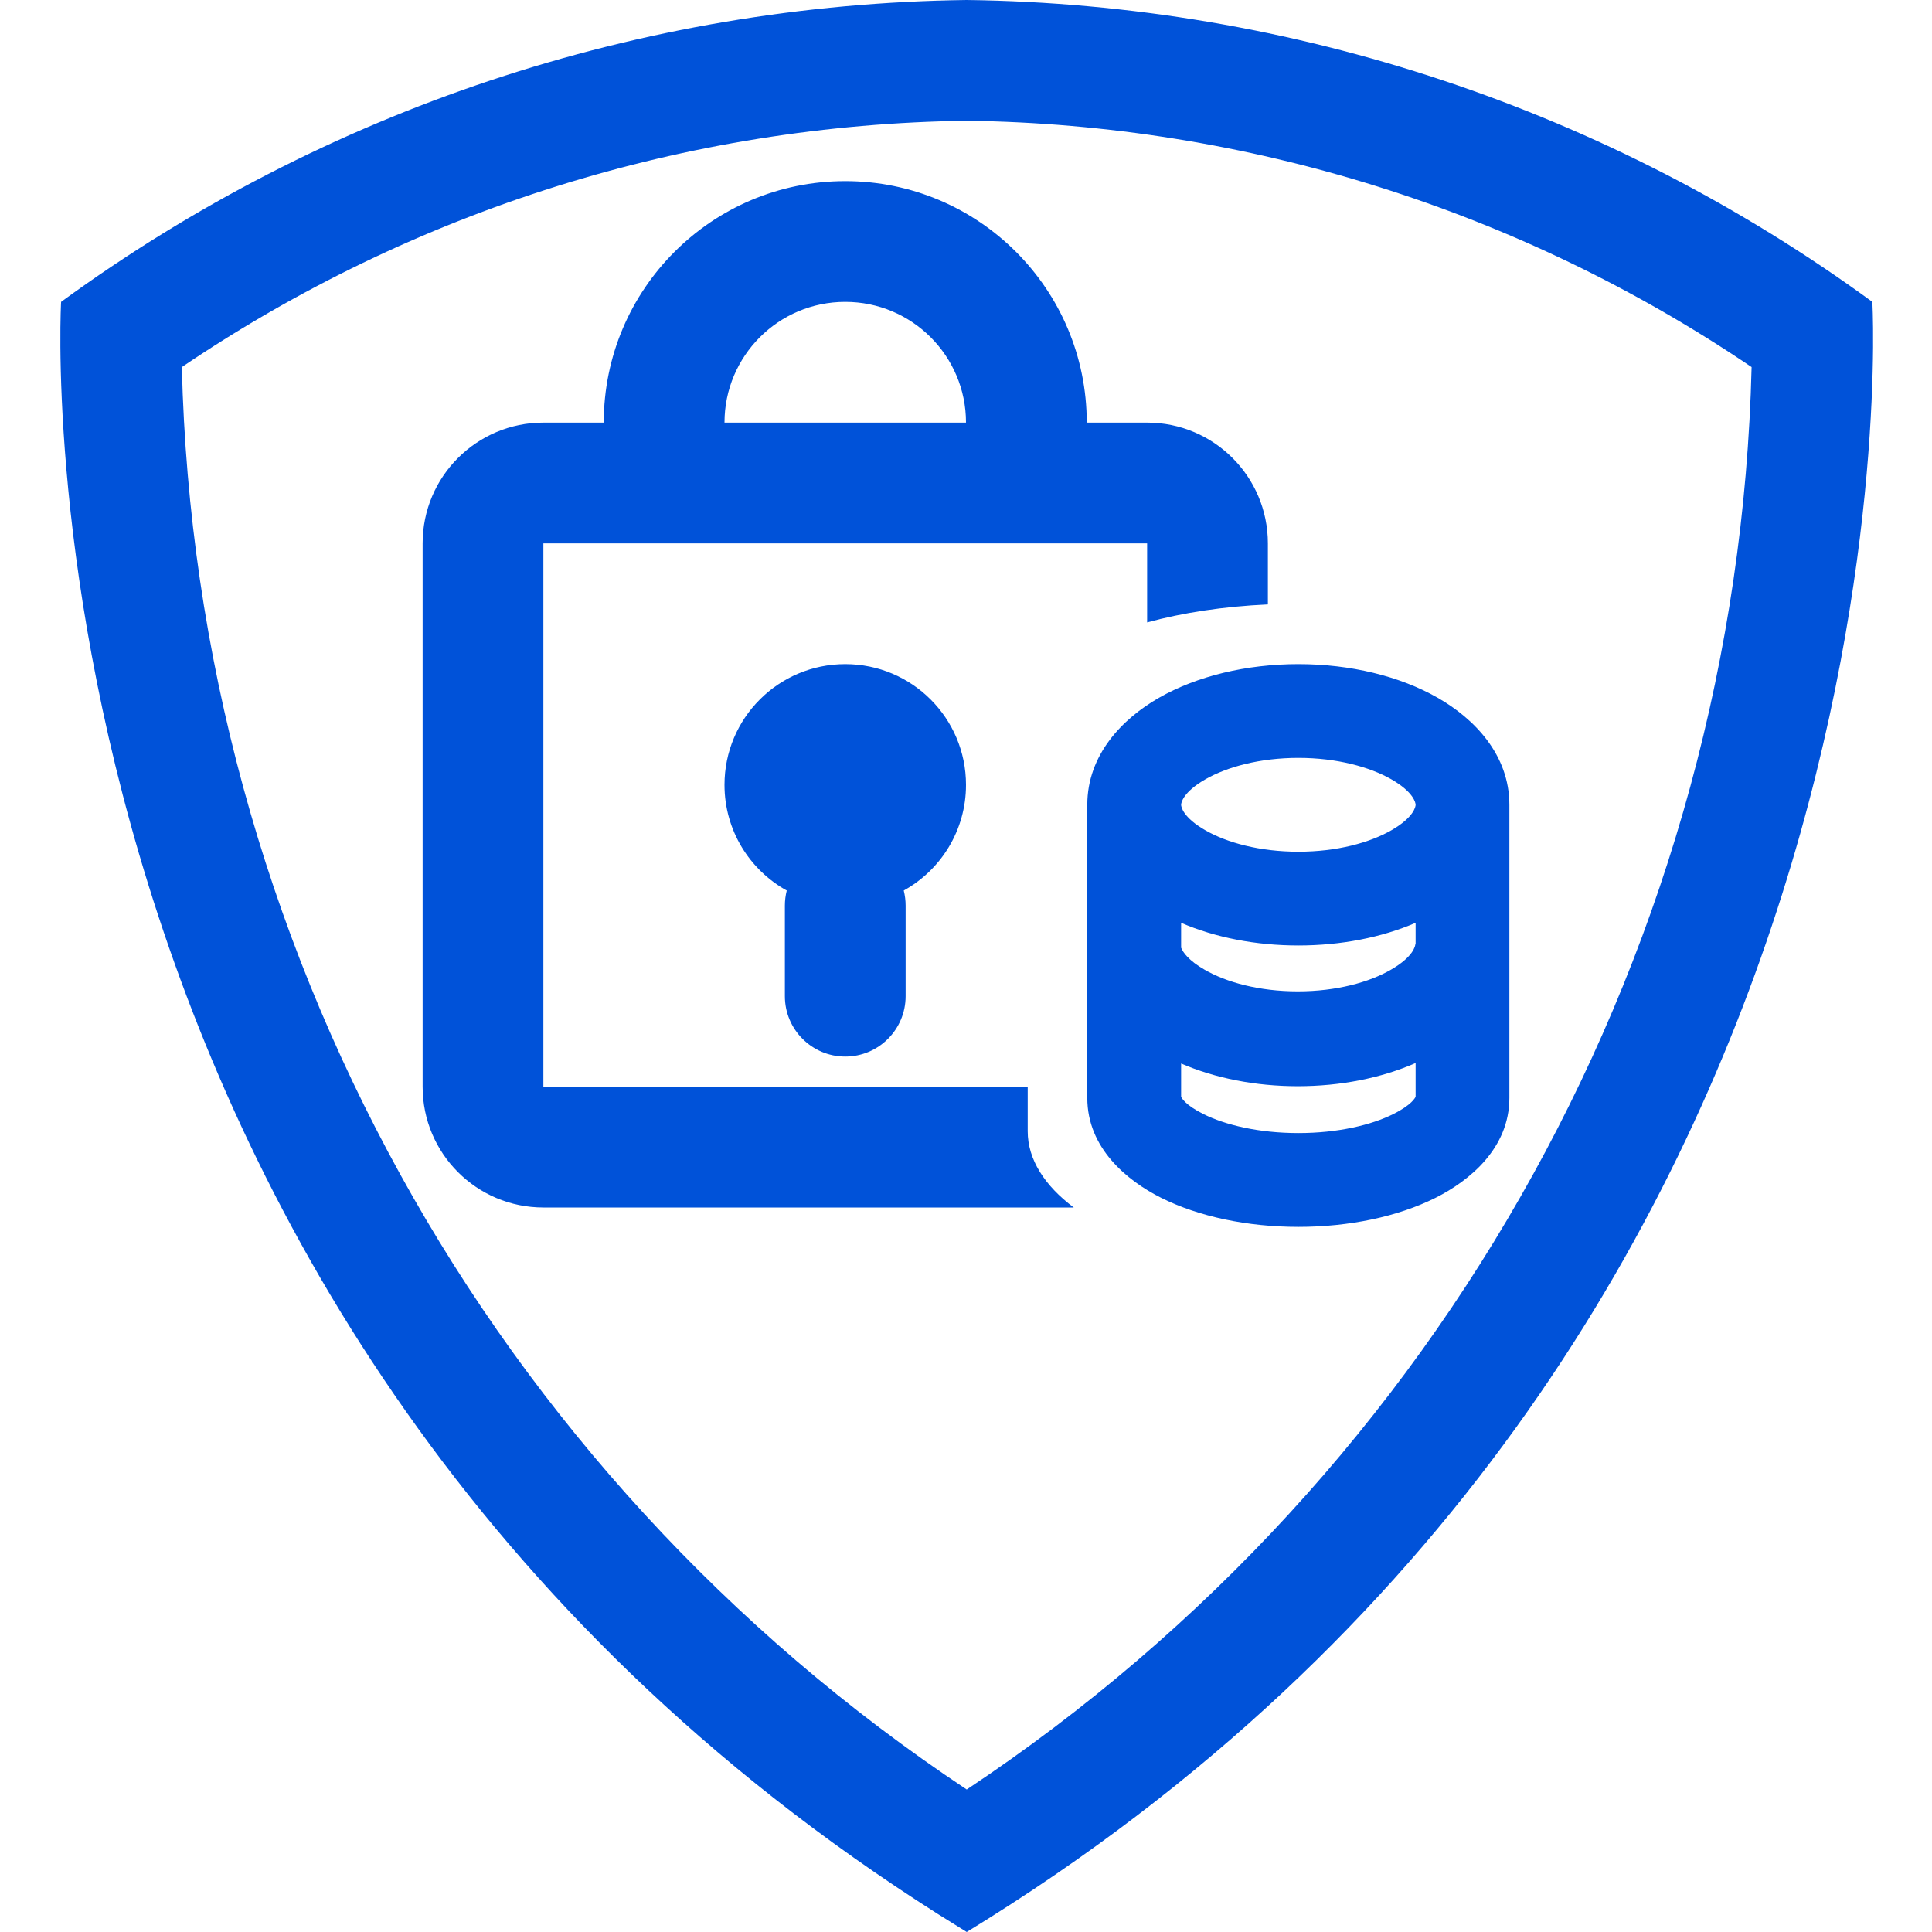 <svg width="32" height="32" viewBox="0 0 32 32" fill="none" xmlns="http://www.w3.org/2000/svg">
<path fill-rule="evenodd" clip-rule="evenodd" d="M31.012 5C26.653 1.817 21.41 0.069 16.012 0C10.614 0.069 5.372 1.817 1.012 5C1.012 5 0.032 21.867 15.537 31.704L16.012 32C32.012 22.21 31.012 5 31.012 5ZM3.012 6.08C6.854 3.479 11.373 2.061 16.012 2C20.651 2.061 25.171 3.479 29.012 6.08C28.78 15.583 23.928 24.376 16.012 29.64C8.094 24.378 3.242 15.584 3.012 6.08ZM16 7C16 5.895 15.105 5 14 5C12.895 5 12 5.895 12 7H16ZM14 3C11.791 3 10 4.791 10 7H9C7.895 7 7 7.895 7 9V18C7 19.105 7.895 20 9 20H17.785C17.303 19.639 17.022 19.205 17.022 18.737V18H9L9 9H10H18H19V10.309C19.584 10.149 20.266 10.044 21 10.011V9C21 7.895 20.105 7 19 7H18C18 4.791 16.209 3 14 3ZM16 13C16 13.753 15.584 14.409 14.969 14.75C14.989 14.83 15 14.914 15 15V16.5C15 17.052 14.552 17.5 14 17.5C13.448 17.5 13 17.052 13 16.5V15C13 14.914 13.011 14.83 13.031 14.75C12.416 14.409 12 13.753 12 13C12 11.895 12.895 11 14 11C15.105 11 16 11.895 16 13ZM19.968 12.906C19.591 13.121 19.563 13.3 19.563 13.33C19.563 13.36 19.591 13.539 19.968 13.754C20.322 13.957 20.864 14.107 21.505 14.107C22.145 14.107 22.687 13.957 23.042 13.754C23.418 13.539 23.447 13.36 23.447 13.33C23.447 13.3 23.418 13.121 23.042 12.906C22.687 12.704 22.145 12.553 21.505 12.553C20.864 12.553 20.322 12.704 19.968 12.906ZM19.197 11.557C19.826 11.198 20.644 11 21.505 11C22.366 11 23.183 11.198 23.812 11.557C24.42 11.904 25 12.502 25 13.33V18.185C25 19.013 24.349 19.553 23.774 19.841C23.153 20.151 22.35 20.321 21.505 20.321C20.66 20.321 19.856 20.151 19.235 19.841C18.661 19.553 18.009 19.013 18.009 18.185V15.818C18.003 15.758 18 15.697 18 15.634C18 15.572 18.003 15.511 18.009 15.451V13.33C18.009 12.502 18.59 11.904 19.197 11.557ZM19.563 17.615V18.166C19.571 18.183 19.626 18.299 19.93 18.451C20.293 18.633 20.849 18.767 21.505 18.767C22.161 18.767 22.717 18.633 23.08 18.451C23.384 18.299 23.438 18.183 23.447 18.166V17.607C22.879 17.856 22.202 17.991 21.495 17.991C20.797 17.991 20.127 17.859 19.563 17.615ZM23.447 15.634H23.443C23.443 15.663 23.416 15.844 23.037 16.062C22.681 16.268 22.138 16.42 21.495 16.42C20.853 16.42 20.309 16.268 19.953 16.062C19.686 15.909 19.594 15.773 19.563 15.697V15.285C20.129 15.529 20.802 15.66 21.505 15.66C22.207 15.66 22.881 15.529 23.447 15.285V15.634Z" fill="#0052D9"/>
</svg>
